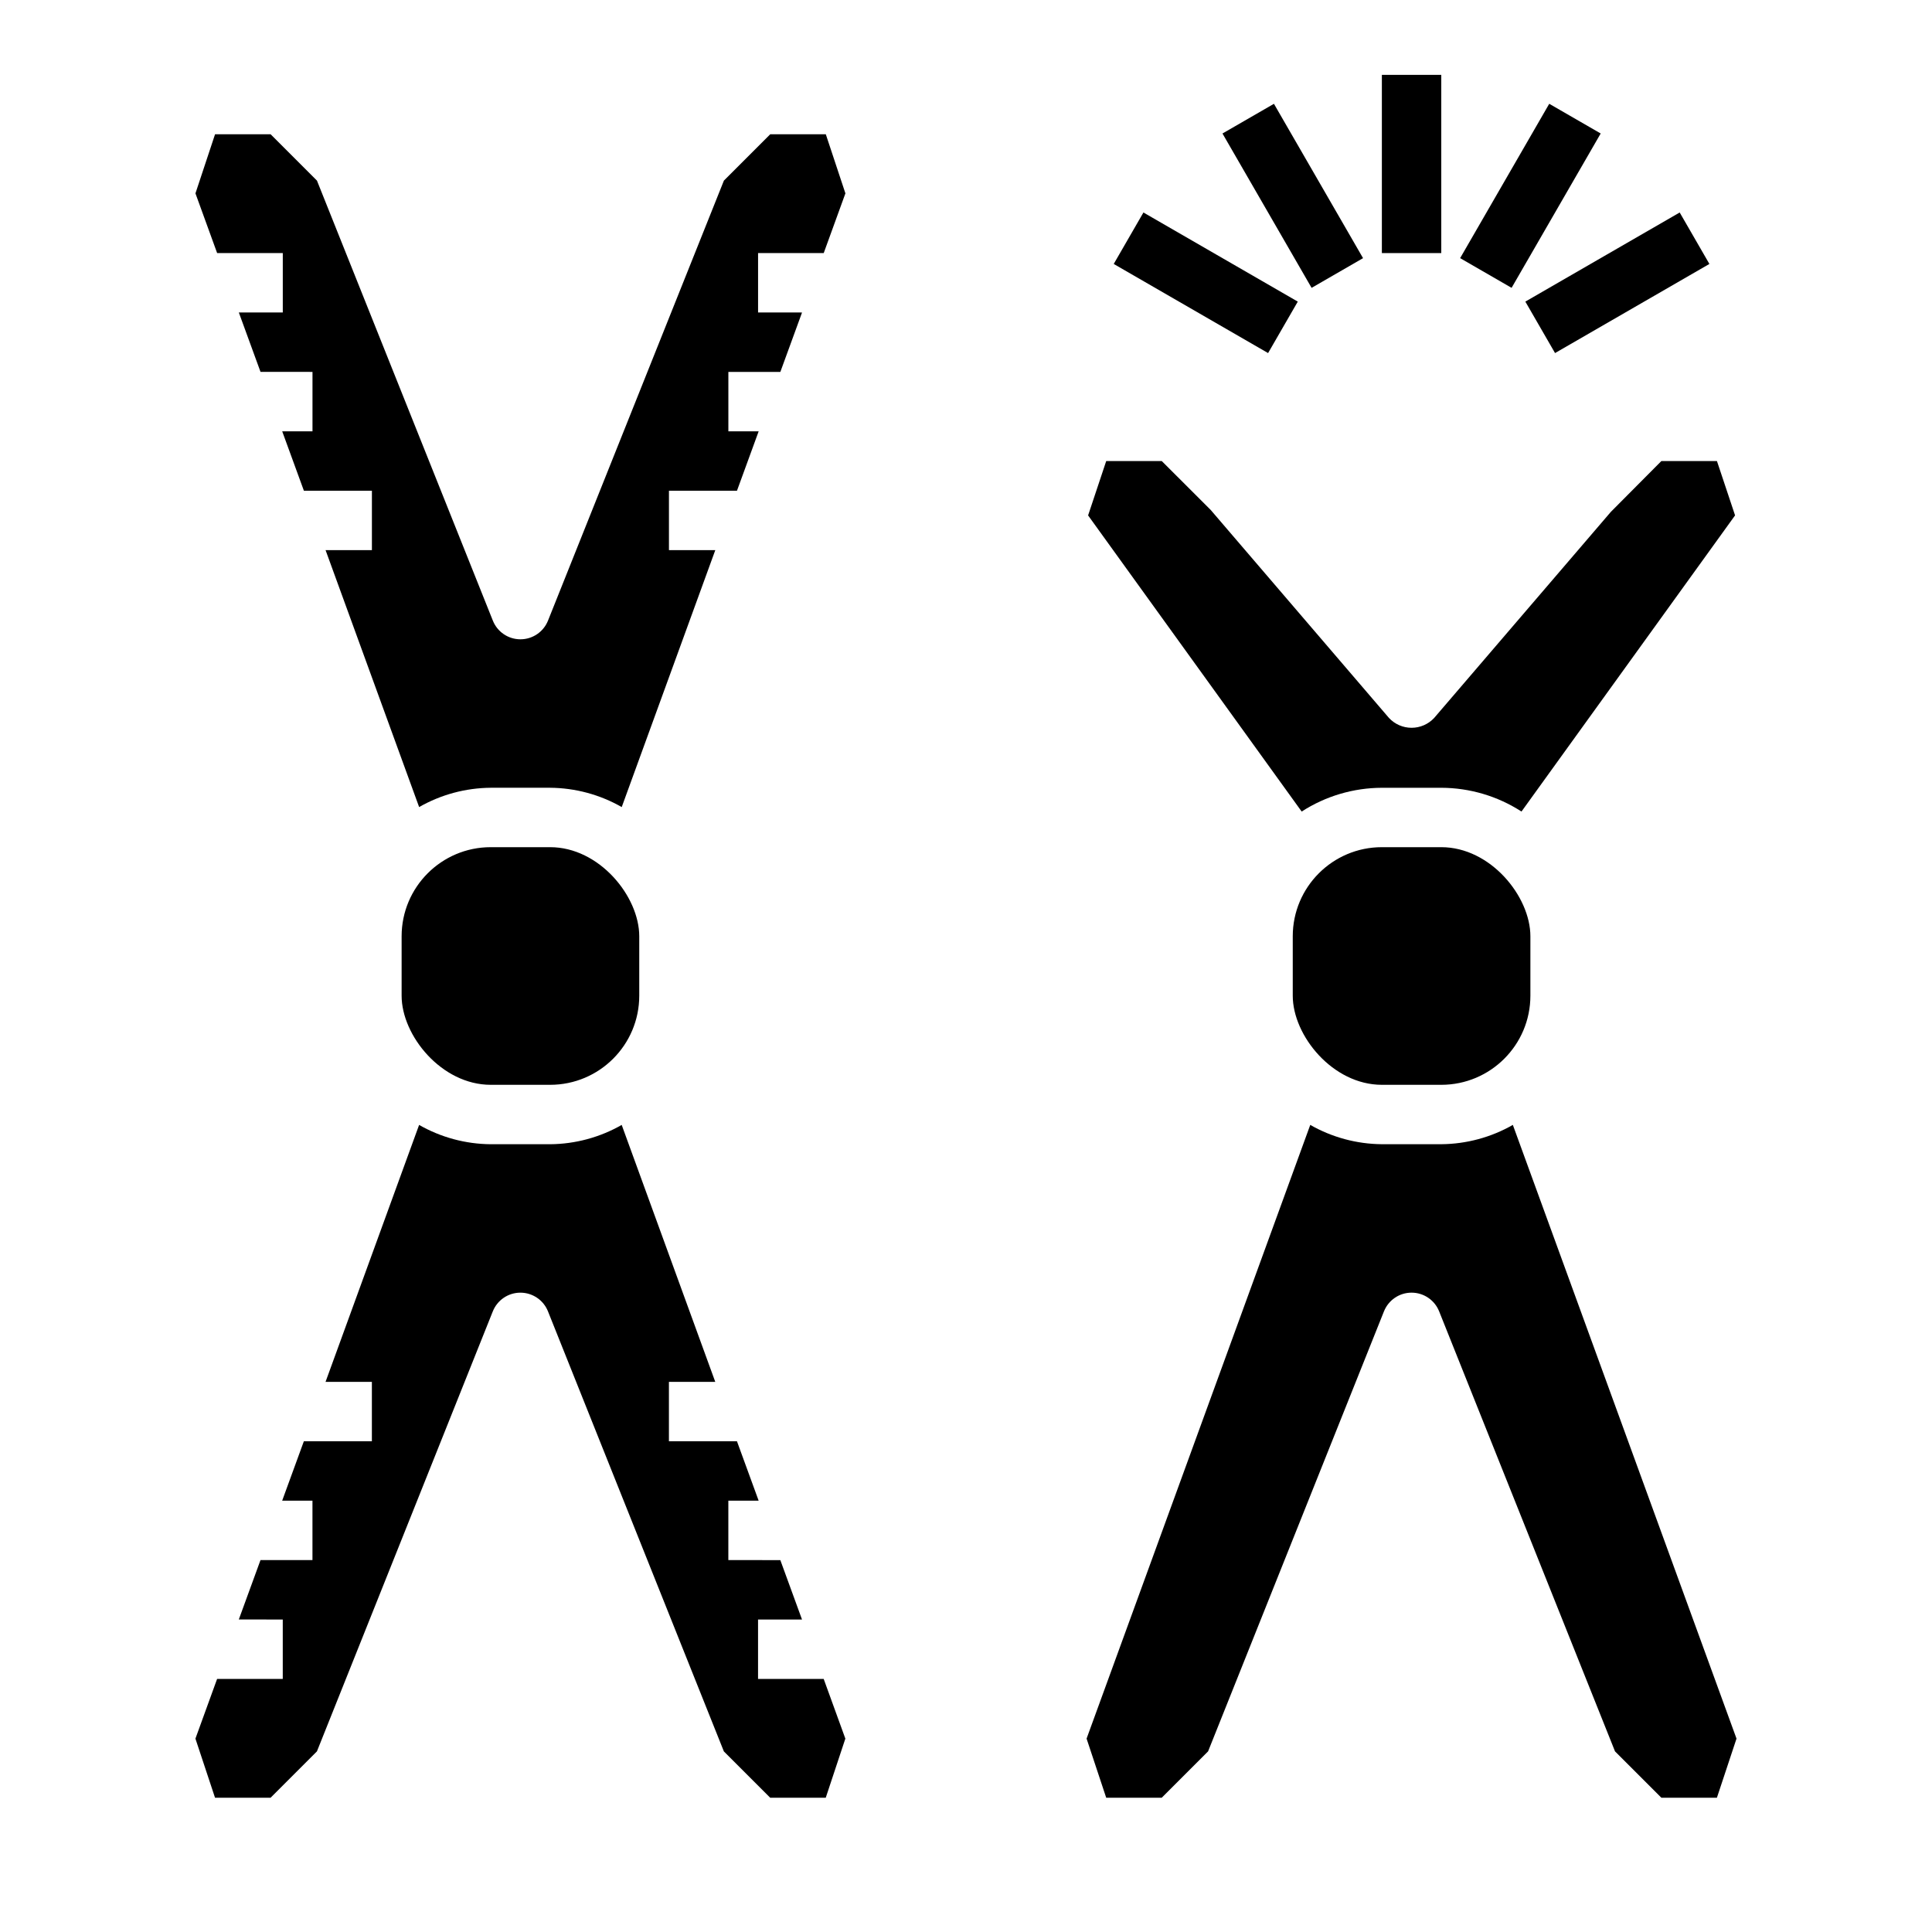 <?xml version="1.0" encoding="UTF-8"?>
<!-- Uploaded to: SVG Repo, www.svgrepo.com, Generator: SVG Repo Mixer Tools -->
<svg fill="#000000" width="800px" height="800px" version="1.1" viewBox="144 144 512 512" xmlns="http://www.w3.org/2000/svg">
 <g>
  <path d="m510.21 352.77h15.742c7.543 0.02 14.922 2.207 21.258 6.297l56.602-78.484-4.805-14.402h-14.723l-13.383 13.461-46.84 54.633 0.004-0.004c-1.551 1.66-3.715 2.602-5.984 2.602-2.266 0-4.434-0.941-5.981-2.602l-47.23-55.105-12.992-12.984h-14.719l-4.801 14.406 56.598 78.48c6.336-4.09 13.711-6.277 21.254-6.297z"/>
  <path d="m348.12 179.58-12.281 12.281-46.602 116.58c-1.188 3.008-4.09 4.981-7.32 4.981s-6.133-1.973-7.32-4.981l-46.602-116.58-12.281-12.281h-14.723l-5.195 15.664 5.746 15.824h17.398v15.742h-11.648l5.746 15.742 13.773 0.004v15.742h-8.027l5.746 15.742 18.027 0.004v15.742h-12.281l24.797 68.094c5.781-3.305 12.312-5.066 18.973-5.117h15.742c6.66 0.051 13.191 1.812 18.973 5.117l24.797-68.094h-12.281v-15.742h18.027l5.746-15.742-8.027-0.004v-15.742h13.777l5.746-15.742-11.652-0.004v-15.742h17.398l5.746-15.824-5.195-15.664z"/>
  <path d="m344.89 588.93v-15.742h11.652l-5.746-15.742-13.777-0.004v-15.742h8.031l-5.746-15.742-18.031-0.004v-15.742h12.281l-24.797-68.094c-5.781 3.305-12.312 5.066-18.973 5.117h-15.742c-6.66-0.051-13.191-1.812-18.973-5.117l-24.797 68.094h12.281v15.742h-18.027l-5.746 15.742 8.027 0.004v15.742h-13.773l-5.746 15.742 11.648 0.004v15.742h-17.398l-5.746 15.824 5.195 15.664h14.723l12.281-12.281 46.602-116.59v0.004c1.188-3.004 4.09-4.981 7.32-4.981s6.133 1.977 7.32 4.981l46.602 116.59 12.281 12.277h14.719l5.195-15.664-5.742-15.824z"/>
  <path d="m274.05 368.51h15.742c13.043 0 23.617 13.043 23.617 23.617v15.742c0 13.043-10.574 23.617-23.617 23.617h-15.742c-13.043 0-23.617-13.043-23.617-23.617v-15.742c0-13.043 10.574-23.617 23.617-23.617z"/>
  <path d="m544.92 442.11c-5.781 3.305-12.312 5.066-18.973 5.117h-15.742c-6.656-0.051-13.191-1.812-18.973-5.117l-59.277 162.64 5.199 15.664h14.719l12.281-12.281 46.602-116.59v0.004c1.188-3.004 4.09-4.981 7.32-4.981s6.133 1.977 7.32 4.981l46.602 116.59 12.281 12.277h14.719l5.195-15.664z"/>
  <path d="m510.21 368.51h15.742c13.043 0 23.617 13.043 23.617 23.617v15.742c0 13.043-10.574 23.617-23.617 23.617h-15.742c-13.043 0-23.617-13.043-23.617-23.617v-15.742c0-13.043 10.574-23.617 23.617-23.617z"/>
  <path d="m510.21 163.84h15.742v47.23h-15.742z"/>
  <path d="m530.95 212.41 23.613-40.906 13.637 7.871-23.613 40.906z"/>
  <path d="m548.23 223.93 40.906-23.617 7.871 13.637-40.906 23.617z"/>
  <path d="m467.97 179.38 13.637-7.871 23.617 40.906-13.637 7.871z"/>
  <path d="m439.15 213.95 7.871-13.637 40.906 23.617-7.871 13.637z"/>
 </g>
</svg>